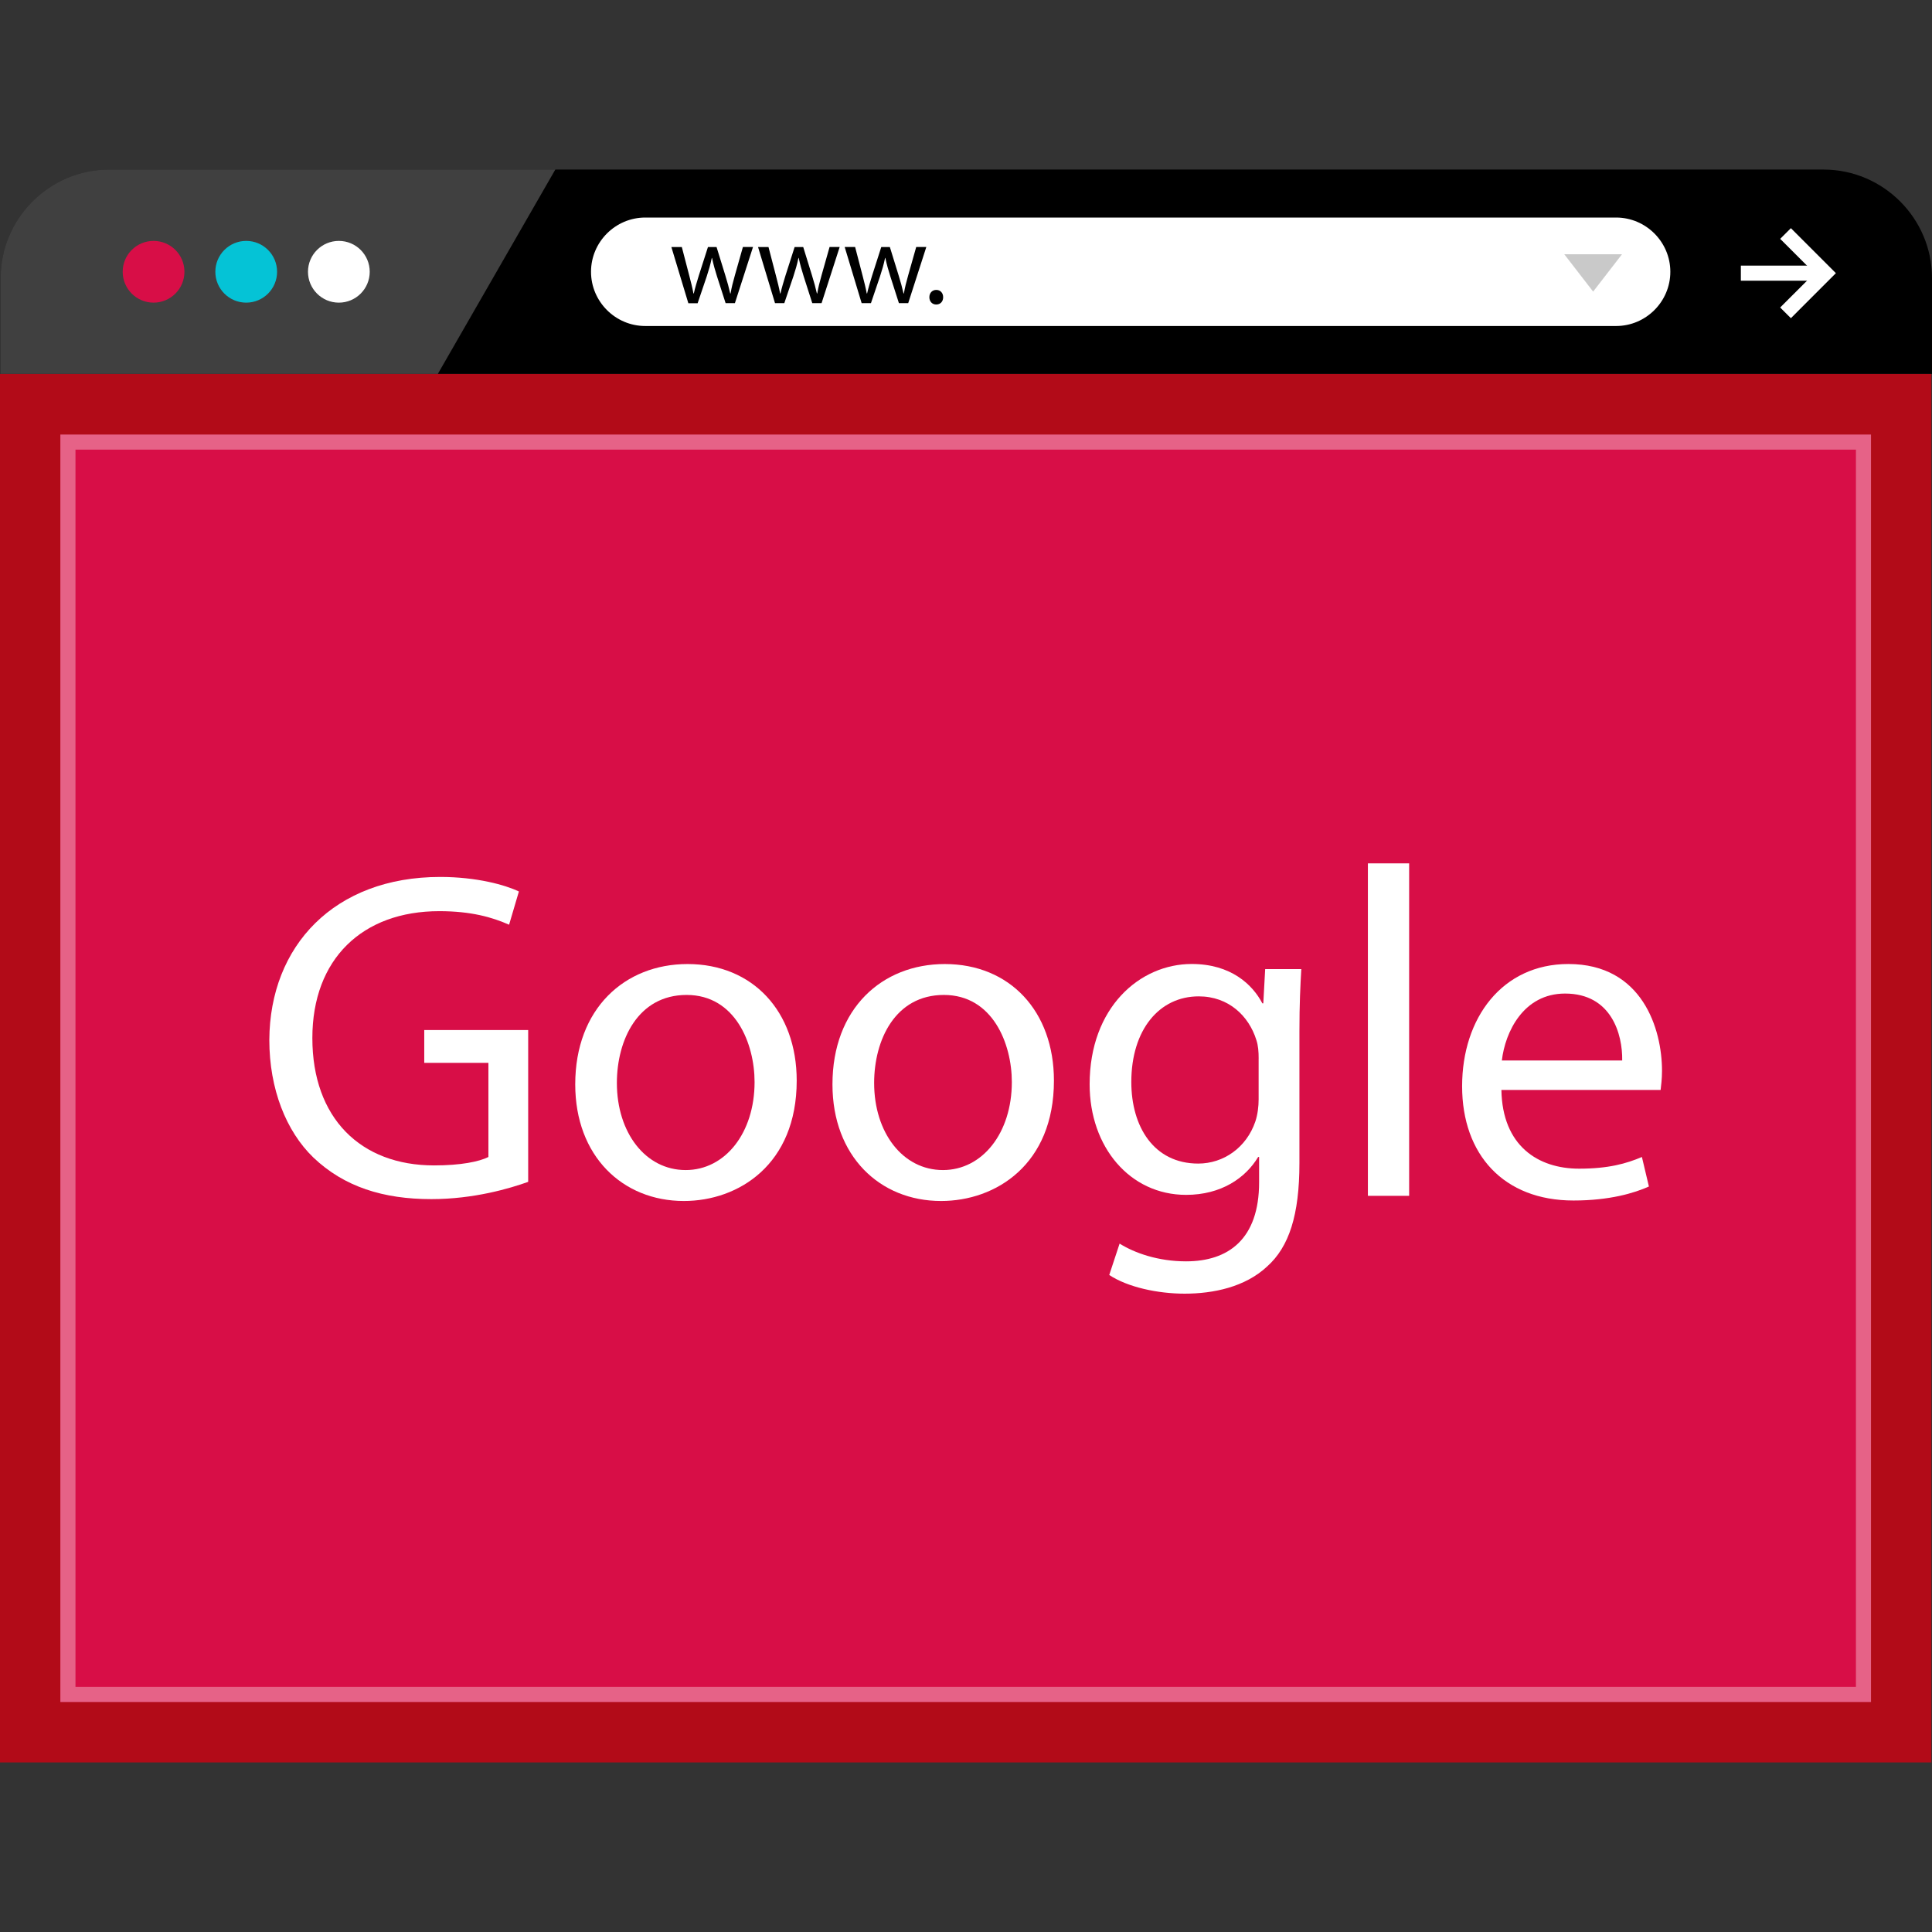 <?xml version="1.0" encoding="iso-8859-1"?>
<!-- Uploaded to: SVG Repo, www.svgrepo.com, Generator: SVG Repo Mixer Tools -->
<svg version="1.1" id="Layer_1" xmlns="http://www.w3.org/2000/svg" xmlns:xlink="http://www.w3.org/1999/xlink" 
	 viewBox="0 0 512.175 512.175" xml:space="preserve">
<rect x="0" y="0" width="512.175" height="512.175" fill="#333333" stroke="none"/>
<path d="M512.175,99.144v-25.44c0-15.816-12.936-28.752-28.752-28.752h-368.24H28.927c-15.816,0-28.752,12.936-28.752,28.752v25.432
	h512V99.144z"/>
<path style="opacity:0.25;fill:#FFFFFF;enable-background:new    ;" d="M147.215,44.952h-32.024H28.927
	c-15.816,0-28.752,12.936-28.752,28.752v25.432h115.888L147.215,44.952z"/>
<circle style="fill:#D80E47;" cx="40.711" cy="72.048" r="8.184"/>
<circle style="fill:#05C3D6;" cx="65.271" cy="72.048" r="8.184"/>
<g>
	<circle style="fill:#FFFFFF;" cx="89.831" cy="72.048" r="8.184"/>
	<path style="fill:#FFFFFF;" d="M428.431,86.424H171.055c-7.904,0-14.376-6.472-14.376-14.376l0,0
		c0-7.904,6.472-14.376,14.376-14.376h257.376c7.904,0,14.376,6.472,14.376,14.376l0,0C442.807,79.96,436.335,86.424,428.431,86.424
		z"/>
</g>
<path d="M180.751,65.488l1.968,7.56c0.432,1.672,0.832,3.2,1.112,4.752h0.096c0.336-1.512,0.832-3.112,1.32-4.72l2.432-7.592h2.28
	l2.304,7.456c0.552,1.784,0.984,3.344,1.32,4.856h0.096c0.24-1.512,0.648-3.08,1.144-4.832l2.12-7.488h2.68l-4.8,14.888h-2.464
	l-2.28-7.096c-0.52-1.656-0.952-3.144-1.32-4.888h-0.064c-0.368,1.784-0.832,3.328-1.352,4.92l-2.4,7.08h-2.464l-4.496-14.888h2.768
	V65.488z"/>
<path d="M203.727,65.488l1.968,7.56c0.432,1.672,0.832,3.2,1.112,4.752h0.096c0.336-1.512,0.832-3.112,1.32-4.72l2.432-7.592h2.28
	l2.304,7.456c0.552,1.784,0.984,3.344,1.32,4.856h0.096c0.24-1.512,0.648-3.08,1.144-4.832l2.12-7.488h2.68l-4.8,14.888h-2.464
	l-2.28-7.112c-0.52-1.656-0.952-3.144-1.32-4.888h-0.064c-0.368,1.784-0.832,3.328-1.352,4.92l-2.4,7.08h-2.464l-4.496-14.88
	H203.727z"/>
<path d="M226.695,65.488l1.968,7.56c0.432,1.672,0.832,3.2,1.112,4.752h0.096c0.336-1.512,0.832-3.112,1.32-4.72l2.432-7.592h2.28
	l2.304,7.456c0.552,1.784,0.984,3.344,1.32,4.856h0.096c0.24-1.512,0.648-3.08,1.144-4.832l2.12-7.488h2.68l-4.8,14.888h-2.464
	l-2.28-7.112c-0.52-1.656-0.952-3.144-1.32-4.888h-0.064c-0.368,1.784-0.832,3.328-1.352,4.92l-2.4,7.08h-2.464l-4.496-14.888h2.768
	V65.488z"/>
<path d="M246.375,78.792c0-1.144,0.768-1.936,1.84-1.936s1.816,0.8,1.816,1.936c0,1.112-0.704,1.936-1.84,1.936
	C247.103,80.728,246.375,79.896,246.375,78.792z"/>
<g>
	<rect x="461.503" y="70.416" style="fill:#FFFFFF;" width="23" height="4"/>
	<polygon style="fill:#FFFFFF;" points="474.767,84.352 471.927,81.52 481.039,72.416 471.927,63.32 474.767,60.488 486.695,72.416 
			"/>
</g>
<polygon style="fill:#C9C9C9;" points="429.999,67.4 422.343,77.304 414.687,67.4 "/>
<rect y="99.144" style="fill:#B20B18;" width="512" height="368.08"/>
<rect x="15.999" y="115.2" style="fill:#D80E47;" width="480" height="336"/>
<g style="opacity:0.35;">
	<path style="fill:#FFFFFF;" d="M492.007,119.2v328h-472v-328L492.007,119.2 M496.007,115.2h-480v336h480V115.2L496.007,115.2z"/>
</g>
<g>
	<path style="fill:#FFFFFF;" d="M140.039,313.304c-4.832,1.736-14.4,4.584-25.696,4.584c-12.672,0-23.088-3.224-31.28-11.04
		c-7.2-6.952-11.664-18.136-11.664-31.16c0.12-24.952,17.248-43.208,45.296-43.208c9.68,0,17.248,2.12,20.864,3.856l-2.6,8.808
		c-4.48-1.984-10.072-3.592-18.512-3.592c-20.352,0-33.64,12.648-33.64,33.64c0,21.216,12.792,33.76,32.272,33.76
		c7.08,0,11.928-0.992,14.4-2.232v-24.952h-17.008v-8.704h27.552v40.24H140.039z"/>
	<path style="fill:#FFFFFF;" d="M211.207,286.48c0,22.224-15.392,31.904-29.92,31.904c-16.264,0-28.792-11.912-28.792-30.912
		c0-20.104,13.144-31.904,29.776-31.904C199.543,255.568,211.207,268.112,211.207,286.48z M163.535,287.096
		c0,13.168,7.576,23.088,18.24,23.088c10.44,0,18.264-9.8,18.264-23.336c0-10.176-5.096-23.088-18.016-23.088
		C169.127,263.76,163.535,275.688,163.535,287.096z"/>
	<path style="fill:#FFFFFF;" d="M279.399,286.48c0,22.224-15.392,31.904-29.92,31.904c-16.264,0-28.792-11.912-28.792-30.912
		c0-20.104,13.144-31.904,29.776-31.904C267.743,255.568,279.399,268.112,279.399,286.48z M231.735,287.096
		c0,13.168,7.576,23.088,18.24,23.088c10.44,0,18.264-9.8,18.264-23.336c0-10.176-5.096-23.088-18.016-23.088
		C237.319,263.76,231.735,275.688,231.735,287.096z"/>
	<path style="fill:#FFFFFF;" d="M344.975,256.928c-0.248,4.352-0.496,9.2-0.496,16.528v34.872c0,13.784-2.744,22.224-8.568,27.424
		c-5.84,5.464-14.28,7.2-21.856,7.2c-7.2,0-15.144-1.736-19.992-4.952l2.744-8.32c3.96,2.48,10.176,4.704,17.624,4.704
		c11.168,0,19.36-5.84,19.36-20.968v-6.704h-0.248c-3.344,5.576-9.8,10.048-19.112,10.048c-14.896,0-25.568-12.672-25.568-29.304
		c0-20.352,13.272-31.904,27.056-31.904c10.424,0,16.136,5.464,18.736,10.44h0.248l0.496-9.08h9.576V256.928z M333.671,280.64
		c0-1.856-0.12-3.472-0.616-4.952c-1.984-6.336-7.328-11.552-15.272-11.552c-10.424,0-17.872,8.808-17.872,22.72
		c0,11.8,5.96,21.608,17.744,21.608c6.704,0,12.792-4.232,15.144-11.168c0.616-1.872,0.864-3.984,0.864-5.84V280.64H333.671z"/>
	<path style="fill:#FFFFFF;" d="M362.631,228.88h10.936v88.136h-10.936V228.88z"/>
	<path style="fill:#FFFFFF;" d="M398.023,288.952c0.248,14.776,9.68,20.864,20.6,20.864c7.824,0,12.544-1.36,16.648-3.096
		l1.856,7.824c-3.856,1.736-10.424,3.712-19.992,3.712c-18.488,0-29.528-12.152-29.528-30.296c0-18.12,10.672-32.4,28.168-32.4
		c19.624,0,24.824,17.248,24.824,28.312c0,2.232-0.248,3.96-0.368,5.08H398.023z M430.047,281.136
		c0.12-6.936-2.848-17.744-15.144-17.744c-11.04,0-15.888,10.192-16.76,17.744H430.047z"/>
</g>
</svg>